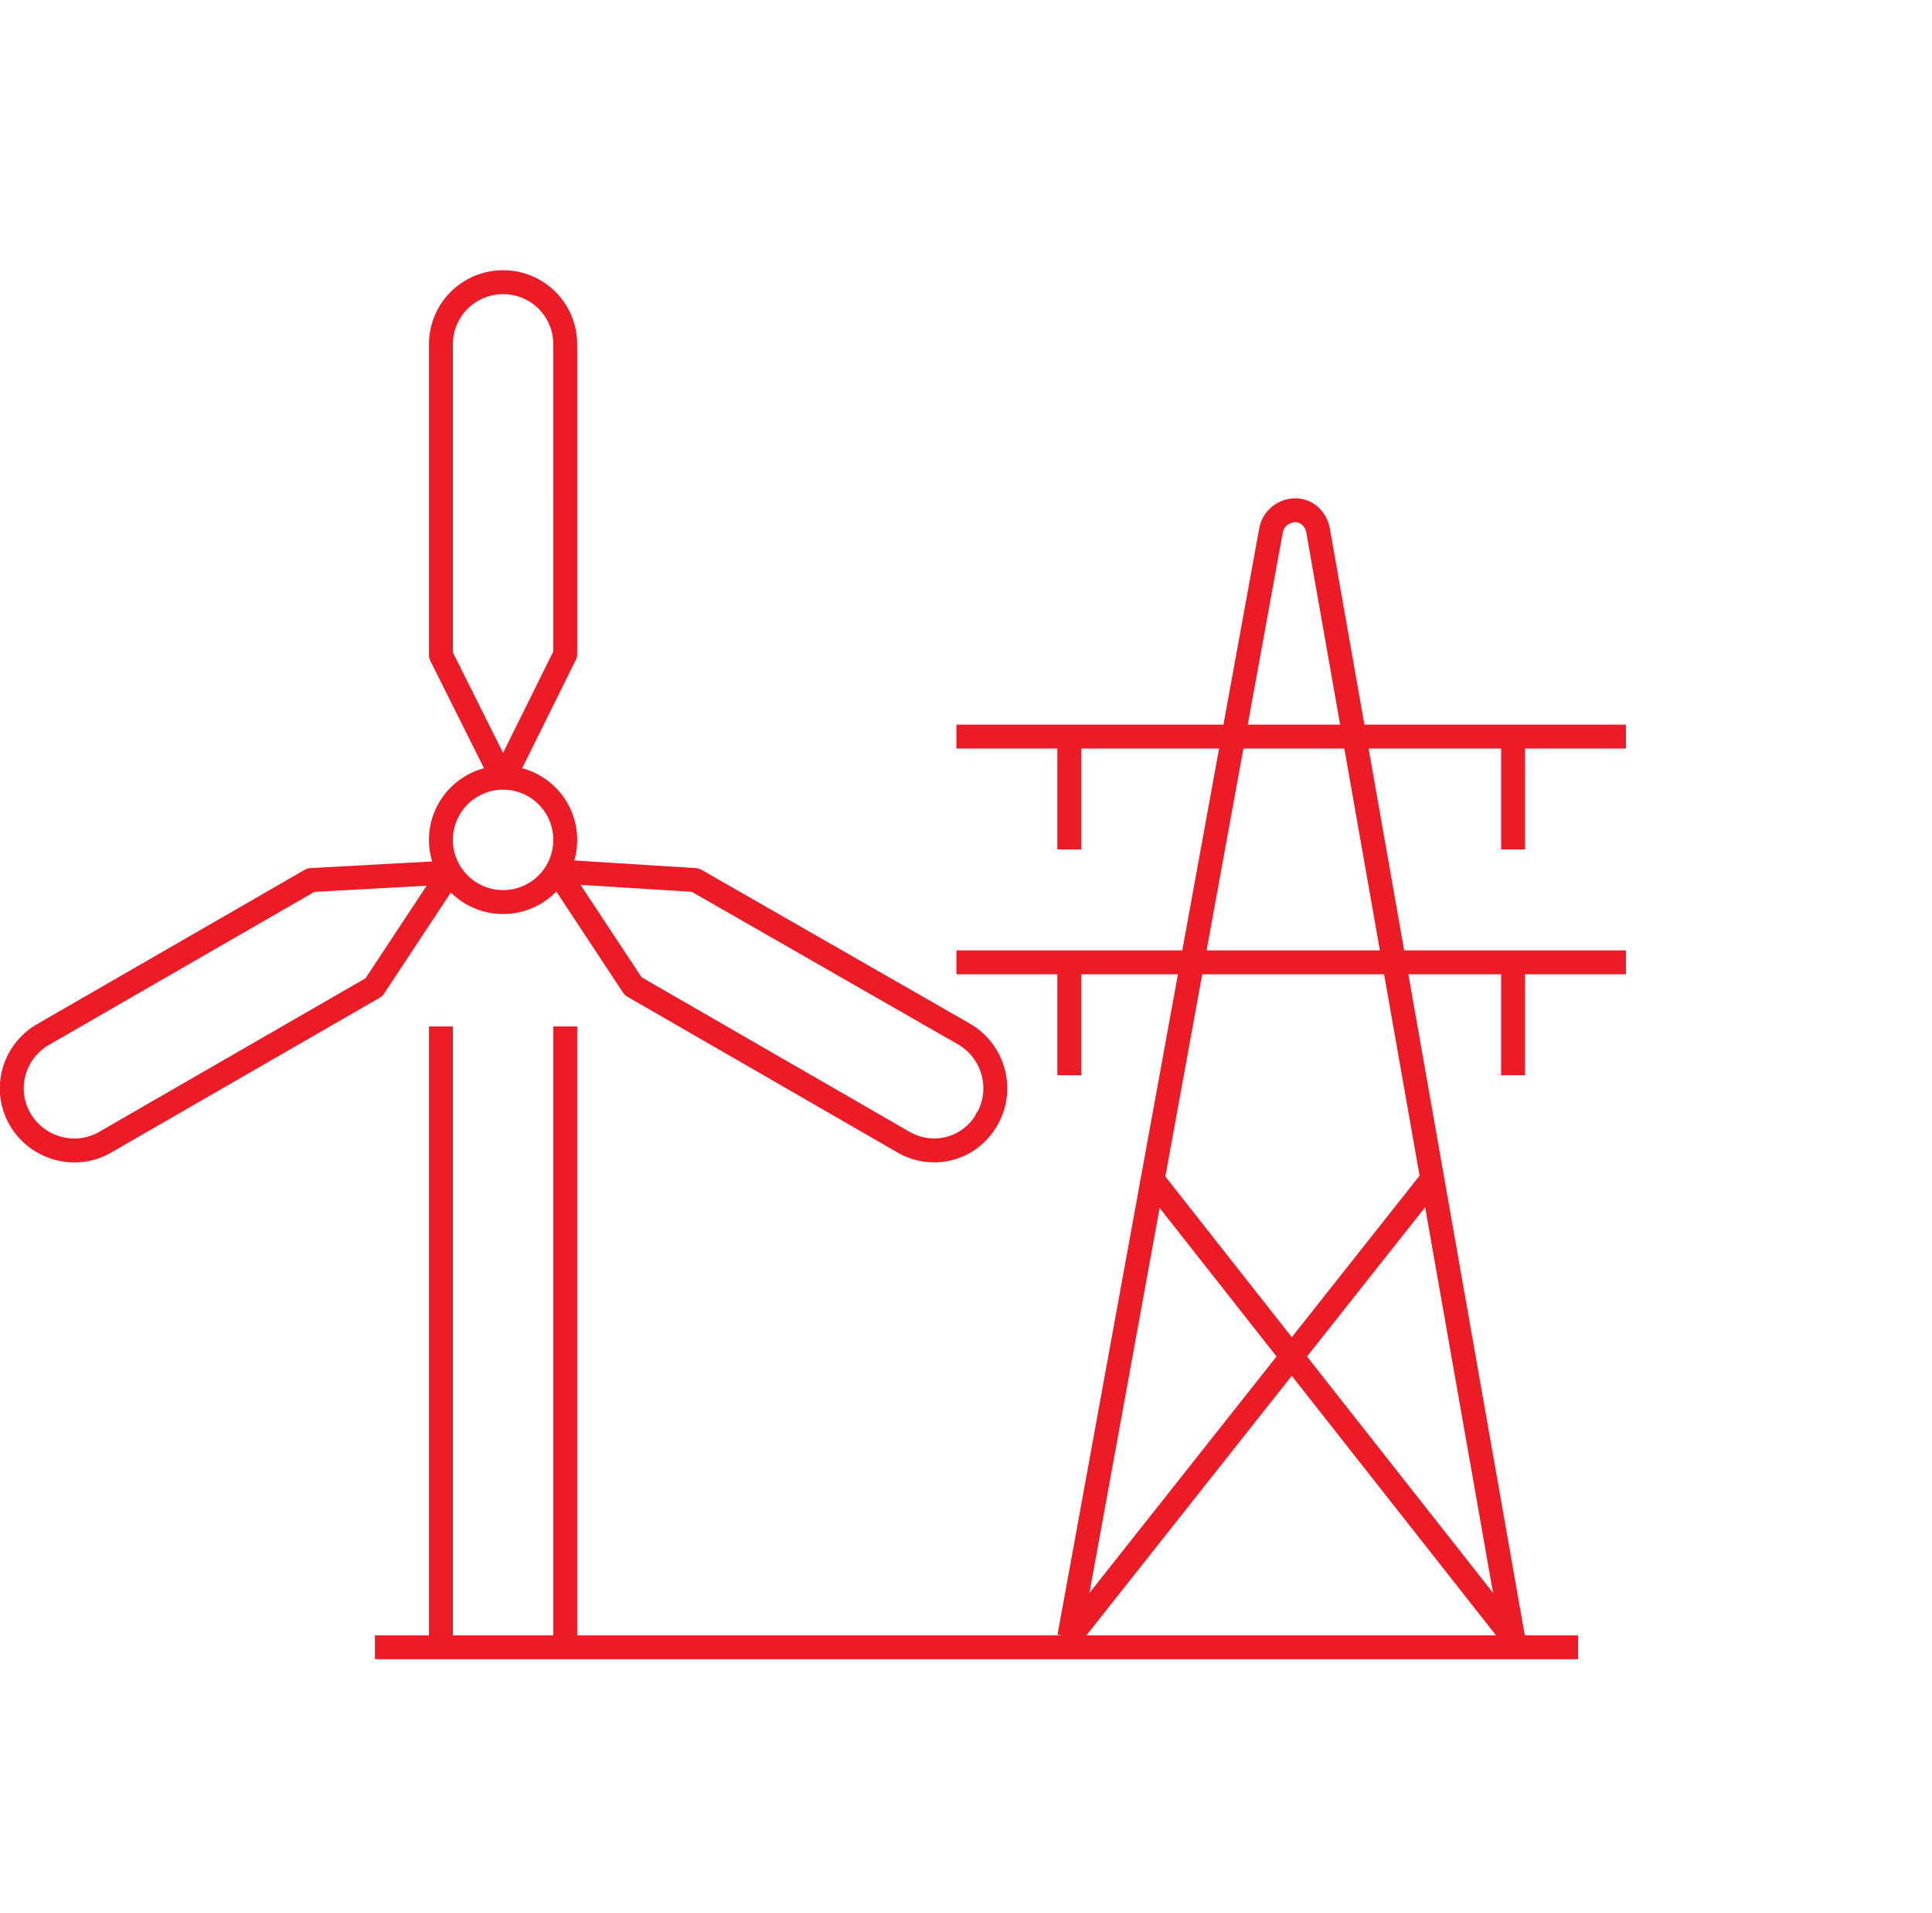 <svg xmlns="http://www.w3.org/2000/svg" xmlns:xlink="http://www.w3.org/1999/xlink" id="Layer_1" x="0px" y="0px" viewBox="0 0 202 200" style="enable-background:new 0 0 202 200;" xml:space="preserve"><style type="text/css">	.st0{fill:none;stroke:#ED1B25;stroke-width:2.5;stroke-miterlimit:10;}	.st1{fill:none;stroke:#ED1B25;stroke-width:2.5;stroke-linecap:round;stroke-linejoin:round;stroke-miterlimit:10;}	.st2{fill:none;stroke:#ED1B25;stroke-width:2.5;stroke-linejoin:bevel;}</style><line class="st0" x1="165" y1="172.2" x2="39.2" y2="172.2"></line><g>	<line class="st0" x1="59.1" y1="107.3" x2="59.1" y2="172.2"></line>	<line class="st0" x1="46.1" y1="172.2" x2="46.1" y2="107.3"></line>	<circle class="st0" cx="52.6" cy="87.8" r="6.5"></circle>	<path class="st1" d="M52.6,29.5L52.6,29.5c-3.6,0-6.5,2.9-6.5,6.5v0.1v32.4l5.7,11.4c0.2,0.4,0.7,0.6,1.2,0.4  c0.2-0.1,0.3-0.2,0.4-0.4l5.7-11.5V36C59.1,32.4,56.2,29.5,52.6,29.5L52.6,29.5z"></path>	<path class="st1" d="M2.1,117L2.1,117c1.8,3.1,5.8,4.2,8.9,2.4l28.1-16.2l7-10.6c0.3-0.4,0.2-1-0.3-1.2c-0.2-0.1-0.3-0.2-0.5-0.1  L32.5,92L4.4,108.2C1.4,110,0.3,113.9,2.1,117z"></path>	<path class="st1" d="M103.2,117L103.2,117c1.8-3.1,0.7-7.1-2.4-8.9L72.7,92L60,91.2c-0.5,0-0.9,0.3-0.9,0.8c0,0.2,0,0.4,0.1,0.5  l7,10.6l28.1,16.2C97.4,121.2,101.4,120.2,103.2,117C103.1,117,103.2,117,103.2,117z"></path></g><g>	<line class="st2" x1="111.8" y1="100.6" x2="111.8" y2="112.4"></line>	<line class="st2" x1="111.8" y1="171.2" x2="150.1" y2="122.8"></line>	<line class="st2" x1="170" y1="100.6" x2="100" y2="100.6"></line>	<line class="st2" x1="158.2" y1="100.6" x2="158.2" y2="112.4"></line>	<line class="st2" x1="111.8" y1="77" x2="111.8" y2="88.8"></line>	<line class="st2" x1="170" y1="77" x2="100" y2="77"></line>	<line class="st2" x1="158.2" y1="77" x2="158.2" y2="88.8"></line>	<path class="st2" d="M158.2,171.2L137.8,55.4c-0.3-1.4-1.5-2.3-2.9-2c-1,0.2-1.8,1-2,2l-21.1,115.7"></path>	<line class="st2" x1="158.2" y1="171.2" x2="120.1" y2="122.8"></line></g></svg>